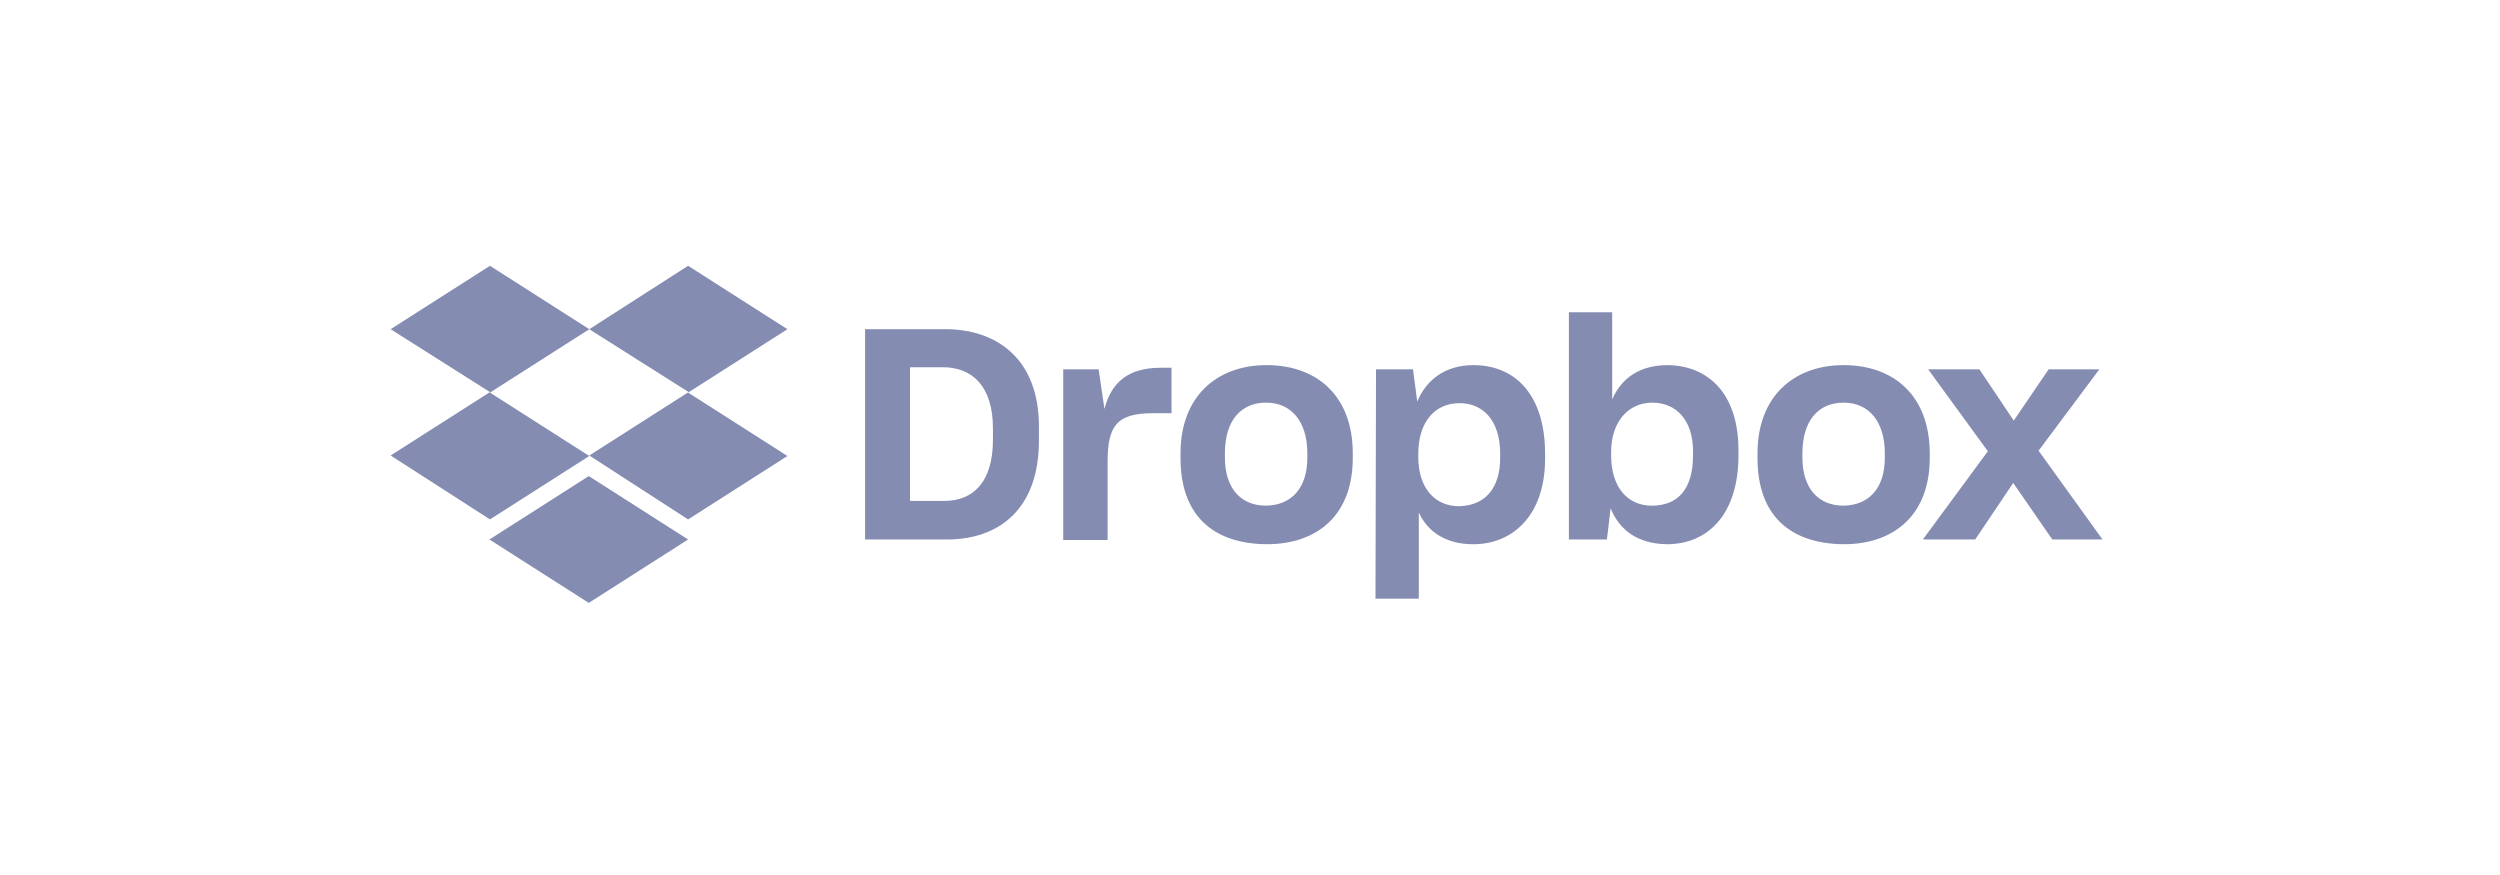 <svg width="160" height="56" viewBox="0 0 160 56" fill="none" xmlns="http://www.w3.org/2000/svg">
<g clip-path="url(#clip0_651_154)">
<path d="M37.714 21.069L31.357 25.126L37.714 29.184L31.357 33.242L25 29.151L31.357 25.093L25 21.069L31.357 17.011L37.714 21.069ZM31.323 34.527L37.681 30.469L44.038 34.527L37.681 38.585L31.323 34.527ZM37.714 29.151L44.072 25.093L37.714 21.069L44.038 17.011L50.395 21.069L44.038 25.126L50.395 29.184L44.038 33.242L37.714 29.151Z" fill="#848CB2"/>
<path d="M55.365 21.068H60.505C63.785 21.068 66.491 22.962 66.491 27.29V28.203C66.491 32.566 63.955 34.527 60.607 34.527H55.365V21.068ZM58.24 23.503V32.058H60.438C62.298 32.058 63.549 30.841 63.549 28.136V27.426C63.549 24.721 62.23 23.503 60.336 23.503H58.24V23.503ZM68.012 23.638H70.312L70.684 26.174C71.123 24.45 72.239 23.537 74.268 23.537H74.978V26.445H73.795C71.462 26.445 70.887 27.257 70.887 29.556V34.561H68.046V23.638H68.012V23.638ZM75.553 29.319V29.015C75.553 25.363 77.886 23.368 81.065 23.368C84.311 23.368 86.577 25.363 86.577 29.015V29.319C86.577 32.904 84.379 34.831 81.065 34.831C77.548 34.797 75.553 32.904 75.553 29.319V29.319ZM83.669 29.285V29.015C83.669 26.986 82.654 25.769 81.031 25.769C79.442 25.769 78.394 26.885 78.394 29.015V29.285C78.394 31.247 79.408 32.363 81.031 32.363C82.654 32.329 83.669 31.247 83.669 29.285ZM88.065 23.638H90.432L90.703 25.701C91.277 24.315 92.495 23.368 94.287 23.368C97.06 23.368 98.886 25.363 98.886 29.049V29.353C98.886 32.938 96.857 34.831 94.287 34.831C92.562 34.831 91.379 34.053 90.804 32.802V38.314H88.031L88.065 23.638V23.638ZM96.011 29.285V29.049C96.011 26.885 94.896 25.803 93.408 25.803C91.818 25.803 90.77 27.02 90.77 29.049V29.252C90.77 31.179 91.785 32.397 93.374 32.397C94.997 32.363 96.011 31.314 96.011 29.285ZM103.079 32.532L102.842 34.527H100.408V19.986H103.18V25.566C103.789 24.146 105.006 23.368 106.731 23.368C109.335 23.402 111.262 25.194 111.262 28.812V29.15C111.262 32.769 109.436 34.831 106.663 34.831C104.837 34.797 103.654 33.952 103.079 32.532V32.532ZM108.354 29.15V28.88C108.354 26.885 107.272 25.769 105.75 25.769C104.195 25.769 103.113 27.02 103.113 28.914V29.15C103.113 31.179 104.161 32.363 105.717 32.363C107.373 32.363 108.354 31.314 108.354 29.15V29.15ZM112.48 29.319V29.015C112.48 25.363 114.813 23.368 117.992 23.368C121.238 23.368 123.503 25.363 123.503 29.015V29.319C123.503 32.904 121.272 34.831 117.992 34.831C114.475 34.797 112.48 32.904 112.48 29.319V29.319ZM120.629 29.285V29.015C120.629 26.986 119.615 25.769 117.992 25.769C116.402 25.769 115.354 26.885 115.354 29.015V29.285C115.354 31.247 116.368 32.363 117.992 32.363C119.615 32.329 120.629 31.247 120.629 29.285ZM127.223 28.88L123.402 23.638H126.682L128.88 26.919L131.112 23.638H134.358L130.469 28.846L134.561 34.527H131.349L128.846 30.909L126.412 34.527H123.064L127.223 28.88Z" fill="#848CB2"/>
</g>
<defs>
<clipPath id="clip0_651_154">
<rect width="109.562" height="22" fill="white" transform="translate(25 17)"/>
</clipPath>
</defs>
</svg>

